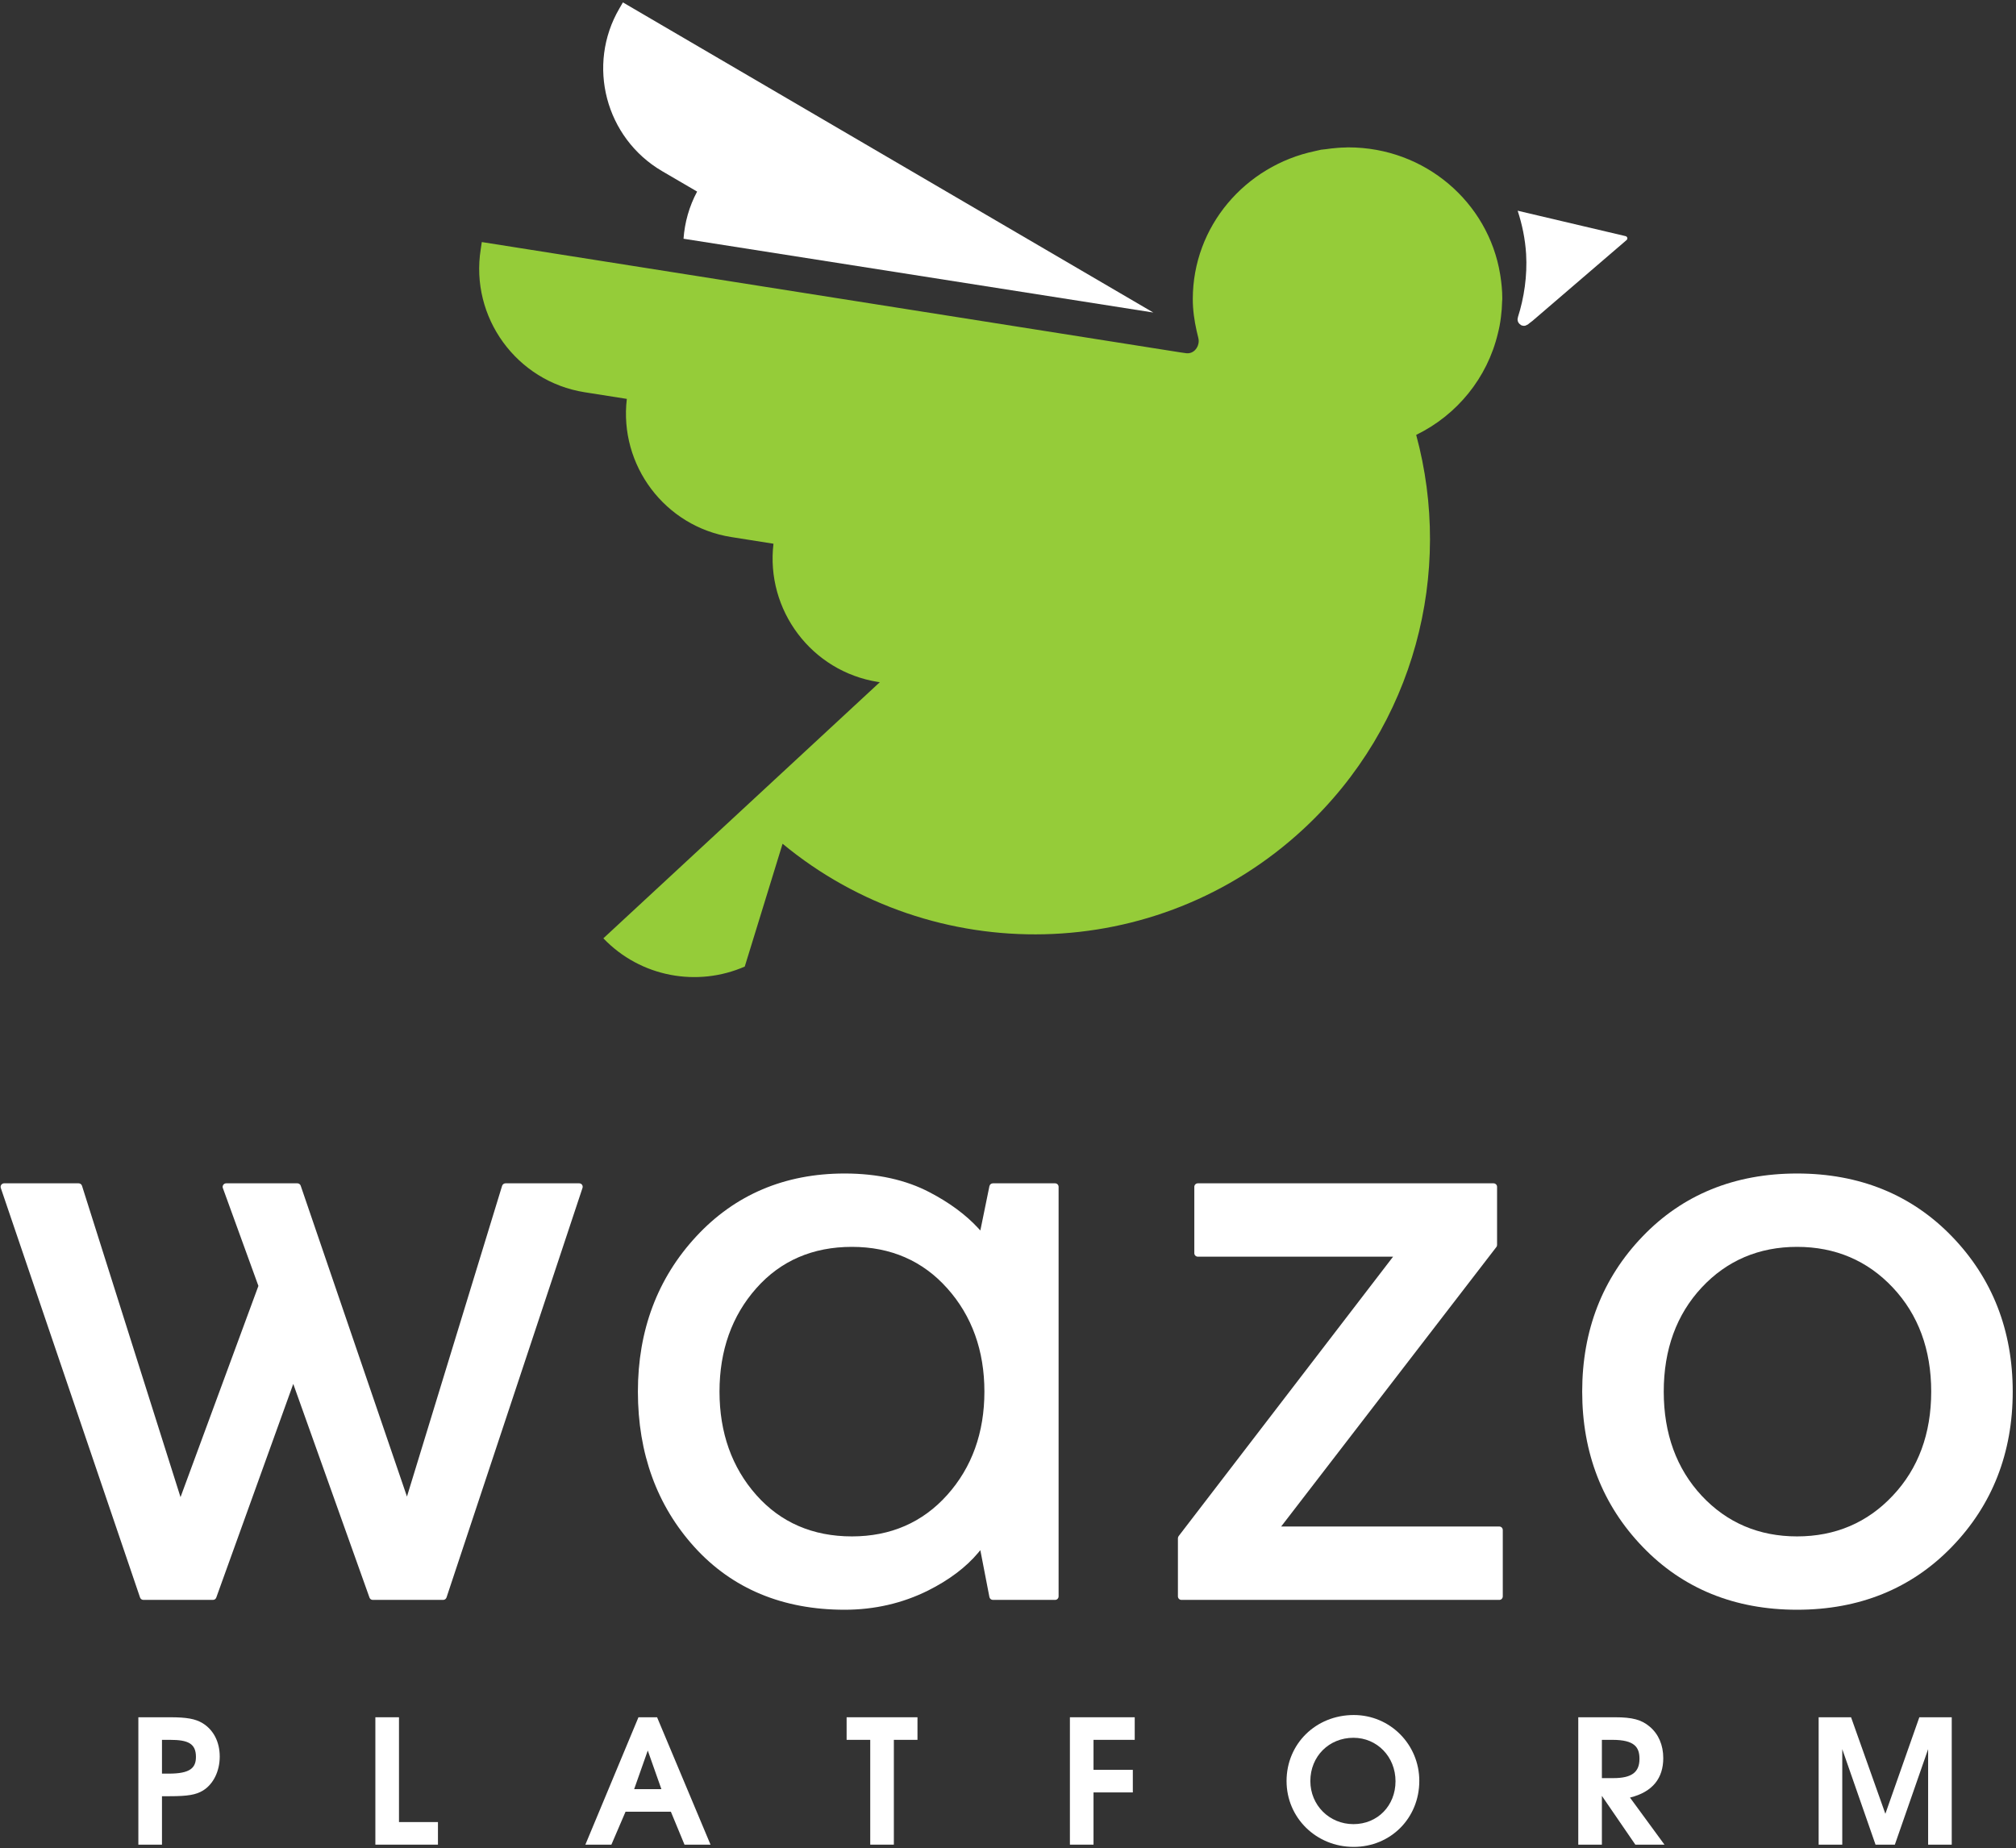 <svg width="541" height="496" viewBox="0 0 541 496" fill="none" xmlns="http://www.w3.org/2000/svg">
<rect x="0" y="0" width="541" height="496" fill="#333333" stroke="none"/>
<path d="M156.315 318.833C156.415 318.533 156.365 318.227 156.196 317.983C156.021 317.741 155.737 317.595 155.437 317.595H135.653C135.238 317.595 134.868 317.87 134.737 318.275L109.208 401.67L108.795 400.448L80.692 318.227C80.572 317.855 80.201 317.595 79.809 317.595H60.694C60.388 317.595 60.09 317.75 59.928 317.997C59.74 318.244 59.695 318.569 59.805 318.858L69.344 345.129L69.292 345.273L48.444 401.82L48.074 400.656L22.005 318.254C21.875 317.865 21.514 317.594 21.104 317.594H1.103C0.803 317.594 0.536 317.731 0.349 317.981C0.168 318.223 0.118 318.544 0.214 318.838L37.585 428.769C37.72 429.145 38.078 429.399 38.485 429.399H57.147C57.556 429.399 57.902 429.158 58.042 428.764L78.697 371.431L99.147 428.764C99.272 429.148 99.628 429.399 100.033 429.399H118.936C119.341 429.399 119.695 429.137 119.83 428.739L156.315 318.833Z" fill="white"/>
<path d="M283.145 317.595H266.438C265.988 317.595 265.607 317.918 265.512 318.359L263.079 330.256L262.529 329.654C259.203 326.045 254.821 322.797 249.498 320.02C243.108 316.659 235.422 314.958 226.653 314.958C210.617 314.958 197.218 320.639 186.825 331.862C176.445 343.058 171.182 357.07 171.182 373.495C171.182 390.065 176.29 404.11 186.37 415.234C196.488 426.384 210.043 432.042 226.653 432.042C234.652 432.042 242.183 430.311 249.062 426.881C254.712 424.048 259.241 420.635 262.518 416.727L263.076 416.049L265.513 428.638C265.596 429.073 265.998 429.4 266.44 429.4H283.147C283.661 429.4 284.078 428.979 284.078 428.445V318.533C284.076 318.017 283.66 317.595 283.145 317.595V317.595ZM254.191 401.232C247.596 408.607 238.989 412.359 228.614 412.359C218.102 412.359 209.47 408.618 202.946 401.242C196.403 393.861 193.081 384.526 193.081 373.495C193.081 362.477 196.404 353.146 202.946 345.768C209.46 338.387 218.094 334.648 228.614 334.648C239.005 334.648 247.611 338.387 254.191 345.768C260.812 353.165 264.169 362.498 264.169 373.495C264.167 384.516 260.81 393.845 254.191 401.232V401.232Z" fill="white"/>
<path d="M402.358 409.706H343.801L401.537 334.714C401.677 334.556 401.742 334.359 401.742 334.144V318.533C401.742 318.017 401.314 317.594 400.792 317.594H321.446C320.926 317.594 320.498 318.017 320.498 318.533V336.344C320.498 336.86 320.926 337.283 321.446 337.283H373.837L316.289 412.282C316.168 412.471 316.098 412.663 316.098 412.853V428.446C316.098 428.981 316.521 429.402 317.046 429.402H402.358C402.862 429.402 403.276 428.981 403.276 428.446V410.647C403.278 410.132 402.862 409.706 402.358 409.706V409.706Z" fill="white"/>
<path d="M523.807 331.852C512.975 320.64 498.993 314.958 482.247 314.958C465.494 314.958 451.544 320.64 440.79 331.852C430.039 343.031 424.586 357.045 424.586 373.495C424.586 389.962 430.039 403.971 440.79 415.136C451.544 426.355 465.494 432.042 482.247 432.042C498.993 432.042 512.972 426.355 523.807 415.136C534.632 403.95 540.12 389.944 540.12 373.495C540.12 357.058 534.632 343.05 523.807 331.852V331.852ZM507.936 401.416C501.131 408.678 492.485 412.359 482.247 412.359C472.024 412.359 463.416 408.688 456.652 401.442C449.896 394.178 446.471 384.787 446.471 373.495C446.471 362.205 449.897 352.807 456.652 345.562C463.41 338.319 472.018 334.648 482.247 334.648C492.485 334.648 501.128 338.318 507.936 345.562C514.775 352.828 518.246 362.223 518.246 373.495C518.246 384.786 514.775 394.173 507.936 401.416V401.416Z" fill="white"/>
<path d="M58.966 471.448C58.966 467.516 57.3 464.277 54.34 462.473C52.397 461.317 50.13 460.9 45.596 460.9H37.129V495.089H43.467V482.089H45.503C50.361 482.089 52.581 481.719 54.478 480.562C57.254 478.851 58.966 475.381 58.966 471.448V471.448ZM52.581 471.541C52.581 474.501 51.009 476.028 45.318 476.028H43.467V466.961H45.596C50.453 466.961 52.581 467.932 52.581 471.541V471.541Z" fill="white"/>
<path d="M117.526 495.089V489.029H107.07V460.9H100.732V495.089H117.526Z" fill="white"/>
<path d="M190.672 495.089L176.33 460.9H171.334L157.085 495.089H164.071L167.864 486.253H180.032L183.686 495.089H190.672ZM177.487 480.192H170.177L173.832 469.829L177.487 480.192Z" fill="white"/>
<path d="M246.208 466.961V460.9H227.193V466.961H233.531V495.089H239.869V466.961H246.208Z" fill="white"/>
<path d="M304.507 466.961V460.9H287.112V495.089H293.45V481.071H303.998V475.011H293.45V466.961H304.507Z" fill="white"/>
<path d="M380.875 477.972C380.875 468.21 373.056 460.299 363.295 460.299C353.117 460.299 345.252 468.025 345.252 478.018C345.252 487.872 353.209 495.691 363.248 495.691C373.195 495.691 380.875 487.965 380.875 477.972V477.972ZM374.491 478.064C374.491 484.633 369.679 489.584 363.202 489.584C356.725 489.584 351.636 484.494 351.636 478.018C351.636 471.402 356.633 466.405 363.202 466.405C369.54 466.405 374.491 471.494 374.491 478.064V478.064Z" fill="white"/>
<path d="M446.666 495.089L437.413 482.459C443.566 480.932 446.342 477.185 446.342 471.865C446.342 468.395 445.093 465.434 442.734 463.445C440.513 461.548 438.061 460.9 433.388 460.9H423.534V495.089H429.872V481.997L438.848 495.089H446.666ZM439.958 472.05C439.958 475.658 437.876 477.231 432.972 477.231H429.872V466.961H432.694C438.709 466.961 439.958 468.996 439.958 472.05V472.05Z" fill="white"/>
<path d="M523.756 495.089V460.9H515.059L505.944 486.808L496.738 460.9H488.04V495.089H494.378V469.459L503.307 495.089H508.489L517.418 469.459V495.089H523.756Z" fill="white"/>
<path d="M436.221 63.374L407.269 56.556C408.478 60.249 409.288 64.127 409.538 68.189C409.881 73.98 409.009 79.899 407.333 85.14V85.237C407.285 85.403 407.238 85.559 407.238 85.736C407.238 86.366 407.594 86.9 408.112 87.195L408.141 87.262C408.141 87.262 408.169 87.27 408.236 87.286C408.455 87.385 408.695 87.453 408.955 87.453C409.314 87.453 409.617 87.308 409.89 87.131C409.947 87.123 409.986 87.109 409.986 87.109L410.654 86.562L411.247 86.119L436.49 64.436C436.659 64.291 436.744 64.052 436.688 63.824C436.631 63.607 436.447 63.432 436.227 63.373L436.221 63.374Z" fill="white"/>
<path d="M167.16 0.644L166.224 2.256C157.341 17.435 162.48 37.029 177.669 45.926L187.073 51.416C184.917 55.445 183.737 59.75 183.428 64.074L309.489 83.88L167.16 0.644Z" fill="white"/>
<path d="M161.914 251.838C171.918 262.288 187.162 264.97 199.857 259.418L210.009 226.455C250.46 259.909 310.353 259.12 349.849 222.44C379.783 194.612 390.029 153.578 380.038 116.721C390.99 111.392 399.114 101.446 401.957 89.502C402.124 88.826 402.287 88.161 402.418 87.46C402.561 86.675 402.692 85.891 402.783 85.087C402.963 83.684 403.076 82.254 403.103 80.808C403.103 80.629 403.141 80.465 403.141 80.283C403.141 80.245 403.138 80.215 403.138 80.189C403.138 80.143 403.141 80.092 403.141 80.055C403.141 78.011 402.942 76.031 402.639 74.068C402.62 73.92 402.601 73.775 402.572 73.633C399.426 54.326 382.423 39.555 361.842 39.555C361.804 39.555 361.766 39.563 361.732 39.563C361.684 39.563 361.656 39.555 361.611 39.555C361.448 39.555 361.3 39.584 361.139 39.584C360.366 39.587 359.583 39.636 358.803 39.694C358.745 39.703 358.676 39.708 358.615 39.716C357.716 39.784 356.825 39.893 355.946 40.019C355.616 40.071 355.278 40.084 354.956 40.132C354.819 40.156 354.682 40.148 354.551 40.175C354.494 40.188 354.427 40.204 354.374 40.213C354.195 40.256 354.018 40.307 353.838 40.336C353.525 40.404 353.214 40.47 352.896 40.548C334.158 44.475 320.089 60.74 320.089 80.291C320.089 83.218 320.508 86.064 321.122 88.821L321.549 90.602C321.625 90.889 321.675 91.184 321.675 91.514C321.675 93.362 320.243 95.011 318.349 94.802L316.783 94.58L129.293 64.965L129.006 66.901C126.104 85.154 138.63 102.388 156.901 105.277L168.212 107.058C166.093 124.849 178.419 141.337 196.25 144.14L207.564 145.932C205.45 163.72 217.759 180.206 235.612 183.027L236.101 183.097L161.914 251.838Z" fill="#95CC39"/>
</svg>
